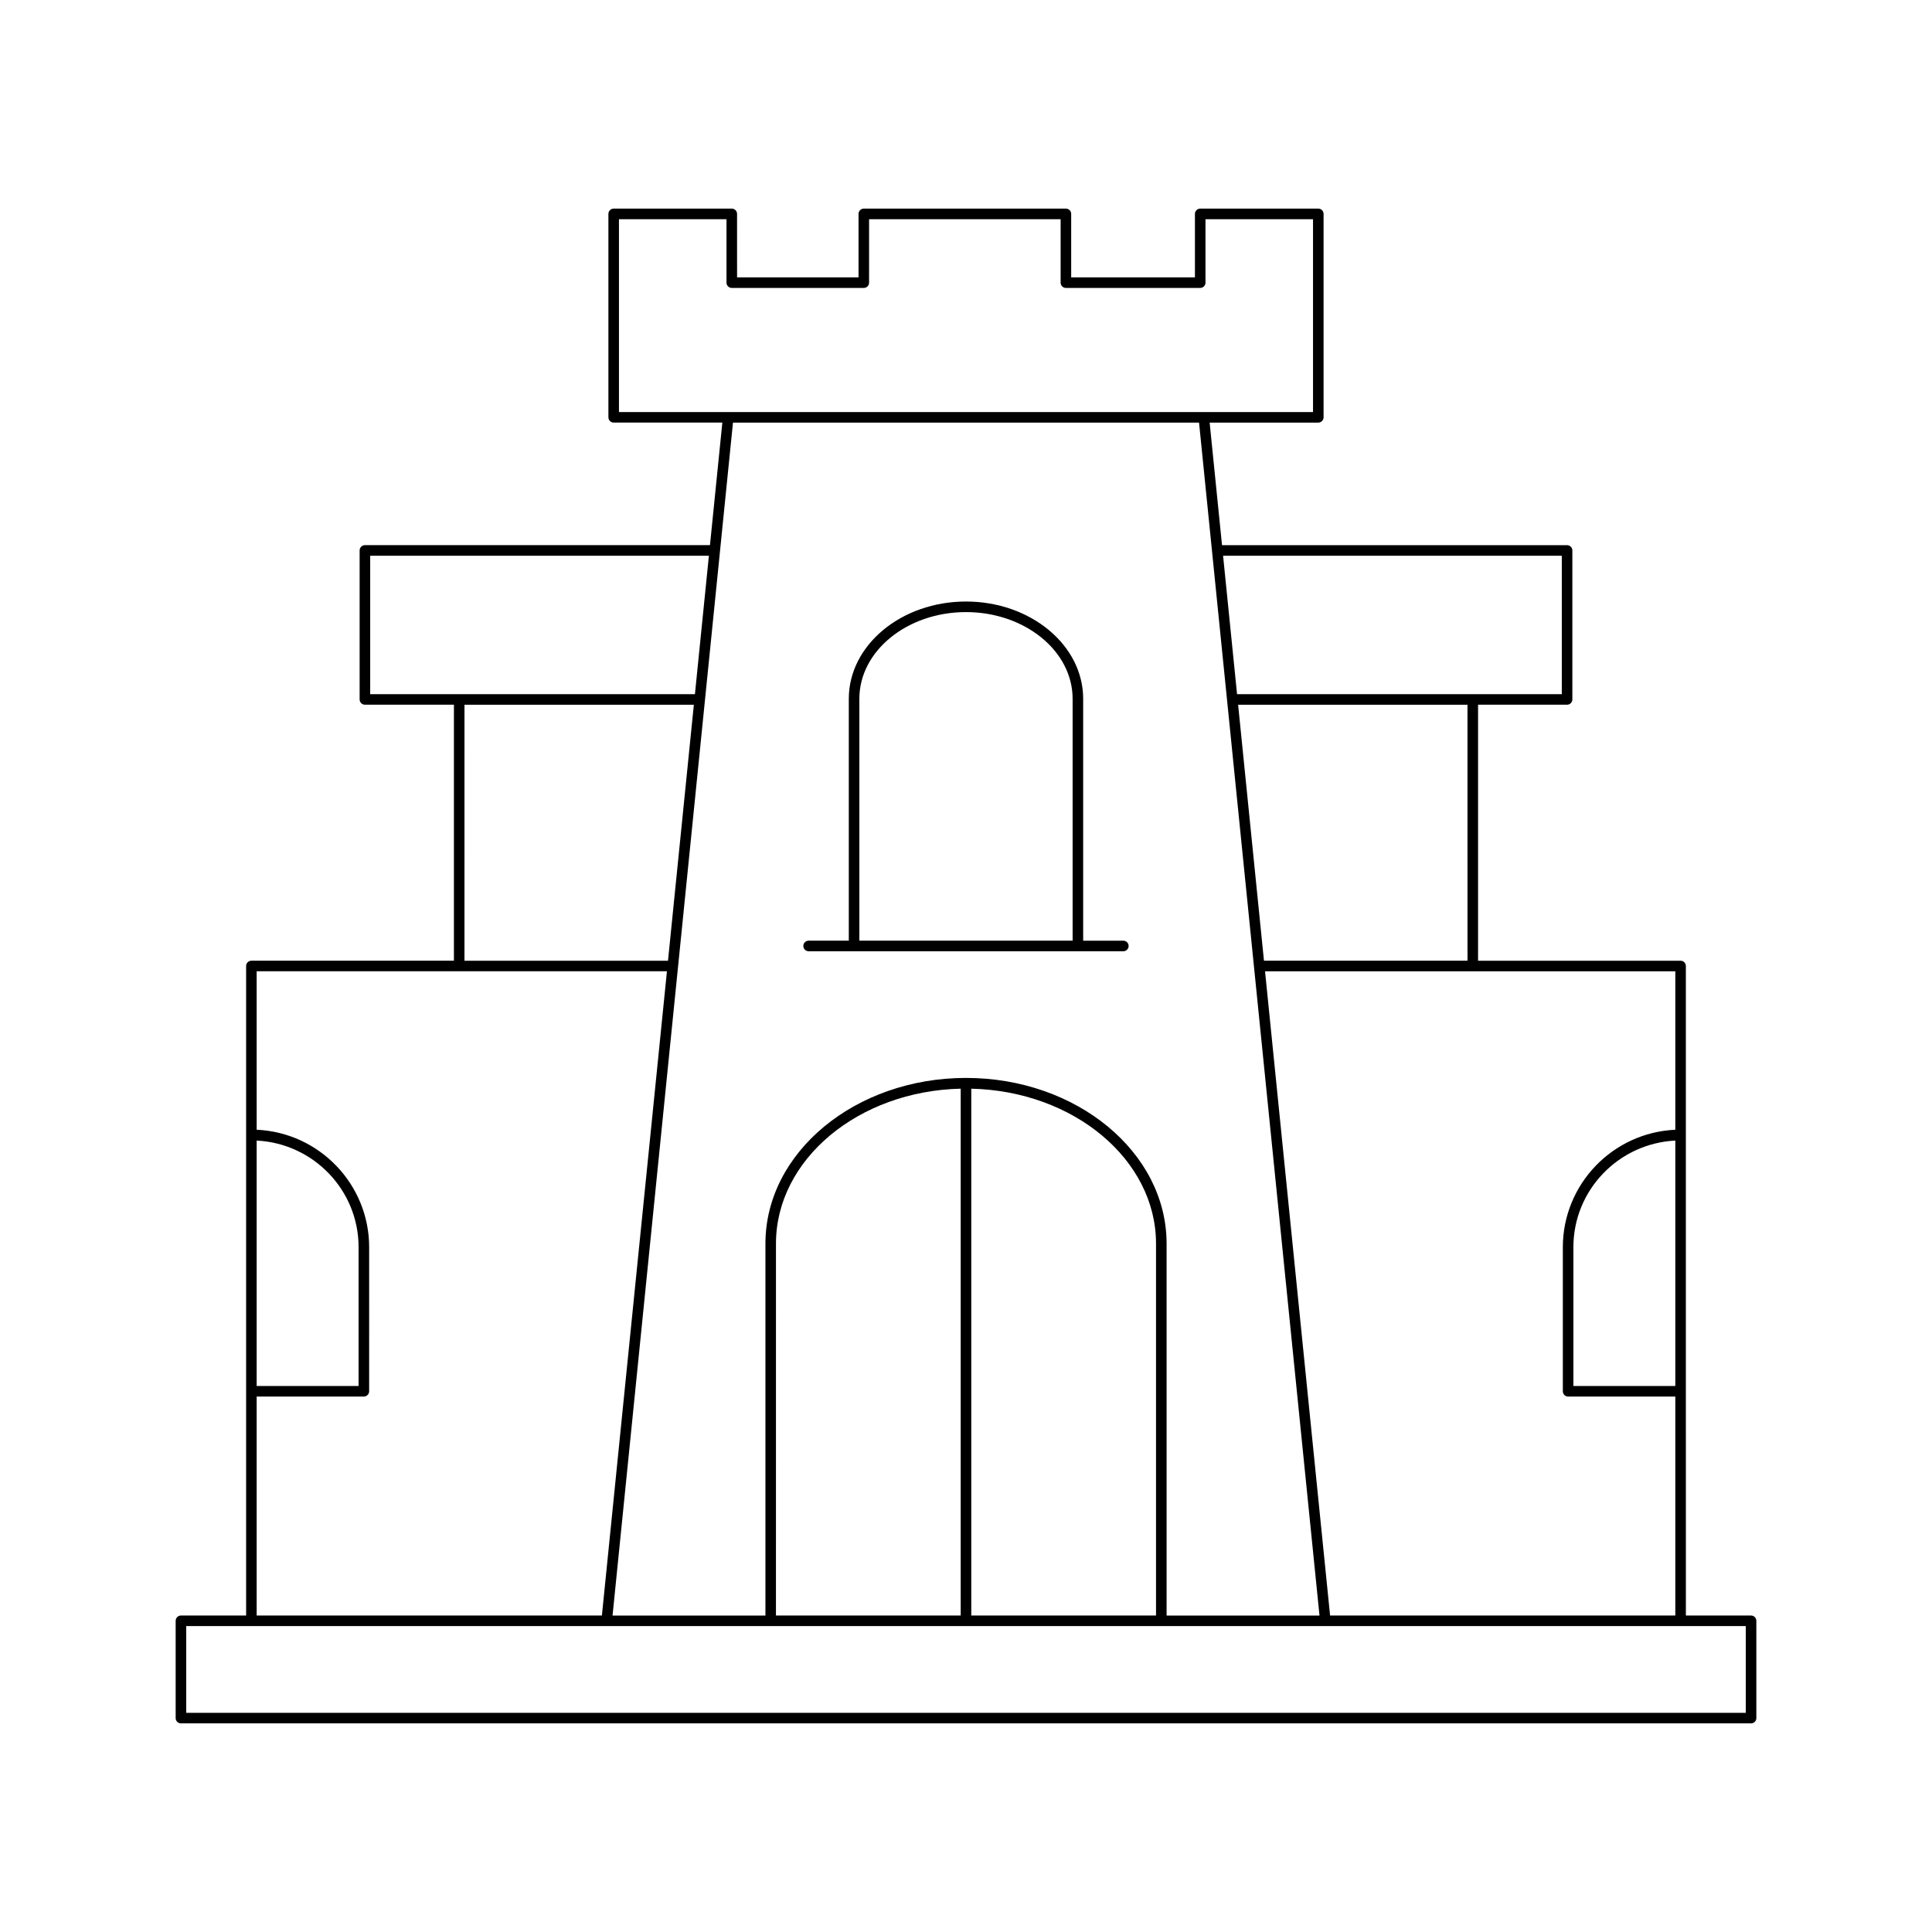 <?xml version="1.0" encoding="UTF-8"?>
<!-- Uploaded to: SVG Repo, www.svgrepo.com, Generator: SVG Repo Mixer Tools -->
<svg fill="#000000" width="800px" height="800px" version="1.1" viewBox="144 144 512 512" xmlns="http://www.w3.org/2000/svg">
 <g>
  <path d="m608.05 572.13h-17.273l-0.004-59.414c0-0.004 0.004-0.008 0.004-0.012s-0.004-0.008-0.004-0.012v-67.957c0-0.004 0.004-0.008 0.004-0.012s-0.004-0.008-0.004-0.012v-44.711c0-0.77-0.629-1.398-1.398-1.398h-53.672v-67.844h23.59c0.77 0 1.398-0.629 1.398-1.398v-39.484c0-0.77-0.629-1.398-1.398-1.398h-91.445l-3.281-32.484h28.797c0.77 0 1.398-0.629 1.398-1.398v-53.91c0-0.77-0.629-1.398-1.398-1.398h-31.297c-0.77 0-1.398 0.629-1.398 1.398v16.82h-32.793v-16.82c0-0.77-0.629-1.398-1.398-1.398h-53.559c-0.77 0-1.398 0.629-1.398 1.398v16.82h-32.188l-0.004-16.82c0-0.77-0.629-1.398-1.398-1.398h-31.297c-0.77 0-1.398 0.629-1.398 1.398v53.906c0 0.77 0.629 1.398 1.398 1.398h28.797l-3.281 32.484h-91.445c-0.77 0-1.398 0.629-1.398 1.398v39.484c0 0.77 0.629 1.398 1.398 1.398h23.59v67.844h-53.672c-0.77 0-1.398 0.629-1.398 1.398v44.711c0 0.004-0.004 0.008-0.004 0.012s0.004 0.008 0.004 0.012v67.953c0 0.004-0.004 0.008-0.004 0.012 0 0.004 0.004 0.008 0.004 0.012v59.414l-17.273 0.008c-0.77 0-1.398 0.629-1.398 1.398v25.785c0 0.77 0.629 1.398 1.398 1.398h416.1c0.77 0 1.398-0.629 1.398-1.398v-25.785c0-0.77-0.629-1.398-1.398-1.398zm-20.074-170.73v41.996c-16.559 0.738-29.809 14.402-29.809 31.145v38.164c0 0.77 0.629 1.398 1.398 1.398h28.41v58.027h-91.488l-17.238-170.73zm0 44.863v65.039h-27.012v-36.766c0-15.184 12.008-27.523 27.012-28.273zm-109.01-47.664-6.852-67.84h60.785l0.004 67.84zm78.926-107.32v36.688h-86.059l-3.703-36.688zm-249.86-38.082v-51.109h28.496v16.82c0 0.77 0.629 1.398 1.398 1.398h34.988c0.77 0 1.398-0.629 1.398-1.398l0.004-16.82h50.758v16.82c0 0.77 0.629 1.398 1.398 1.398h35.594c0.77 0 1.398-0.629 1.398-1.398v-16.82h28.496v51.109zm30.215 2.797h123.51l31.922 316.14h-40.516l-0.004-98.555c0-24.219-23.844-43.918-53.156-43.918s-53.156 19.703-53.156 43.918v98.559h-40.516zm112.11 217.58v98.559h-48.961v-139.62c27.121 0.609 48.961 18.77 48.961 41.062zm-51.762-41.062v139.62h-48.961l0.004-98.559c0-22.293 21.84-40.453 48.957-41.062zm-77.57-33.91h-53.938l0.004-67.84h60.785zm-78.922-70.641v-36.688h89.762l-3.703 36.688zm-30.086 118.3c15.004 0.75 27.012 13.086 27.012 28.273v36.762h-27.012zm0 67.836h28.41c0.77 0 1.398-0.629 1.398-1.398l0.004-38.164c0-16.742-13.25-30.402-29.809-31.145l-0.004-41.992h108.73l-17.238 170.73h-91.488zm394.63 83.816h-413.3v-22.988h413.3z"/>
  <path d="m358.29 396.09h83.41c0.77 0 1.398-0.629 1.398-1.398 0-0.77-0.629-1.398-1.398-1.398h-10.648v-64.117c0-14.207-13.93-25.766-31.055-25.766-17.129 0-31.055 11.555-31.055 25.766v64.113h-10.648c-0.77 0-1.398 0.629-1.398 1.398-0.004 0.773 0.625 1.402 1.395 1.402zm13.449-66.914c0-12.66 12.676-22.965 28.258-22.965 15.578 0 28.258 10.305 28.258 22.965v64.113h-56.516z"/>
 </g>
</svg>